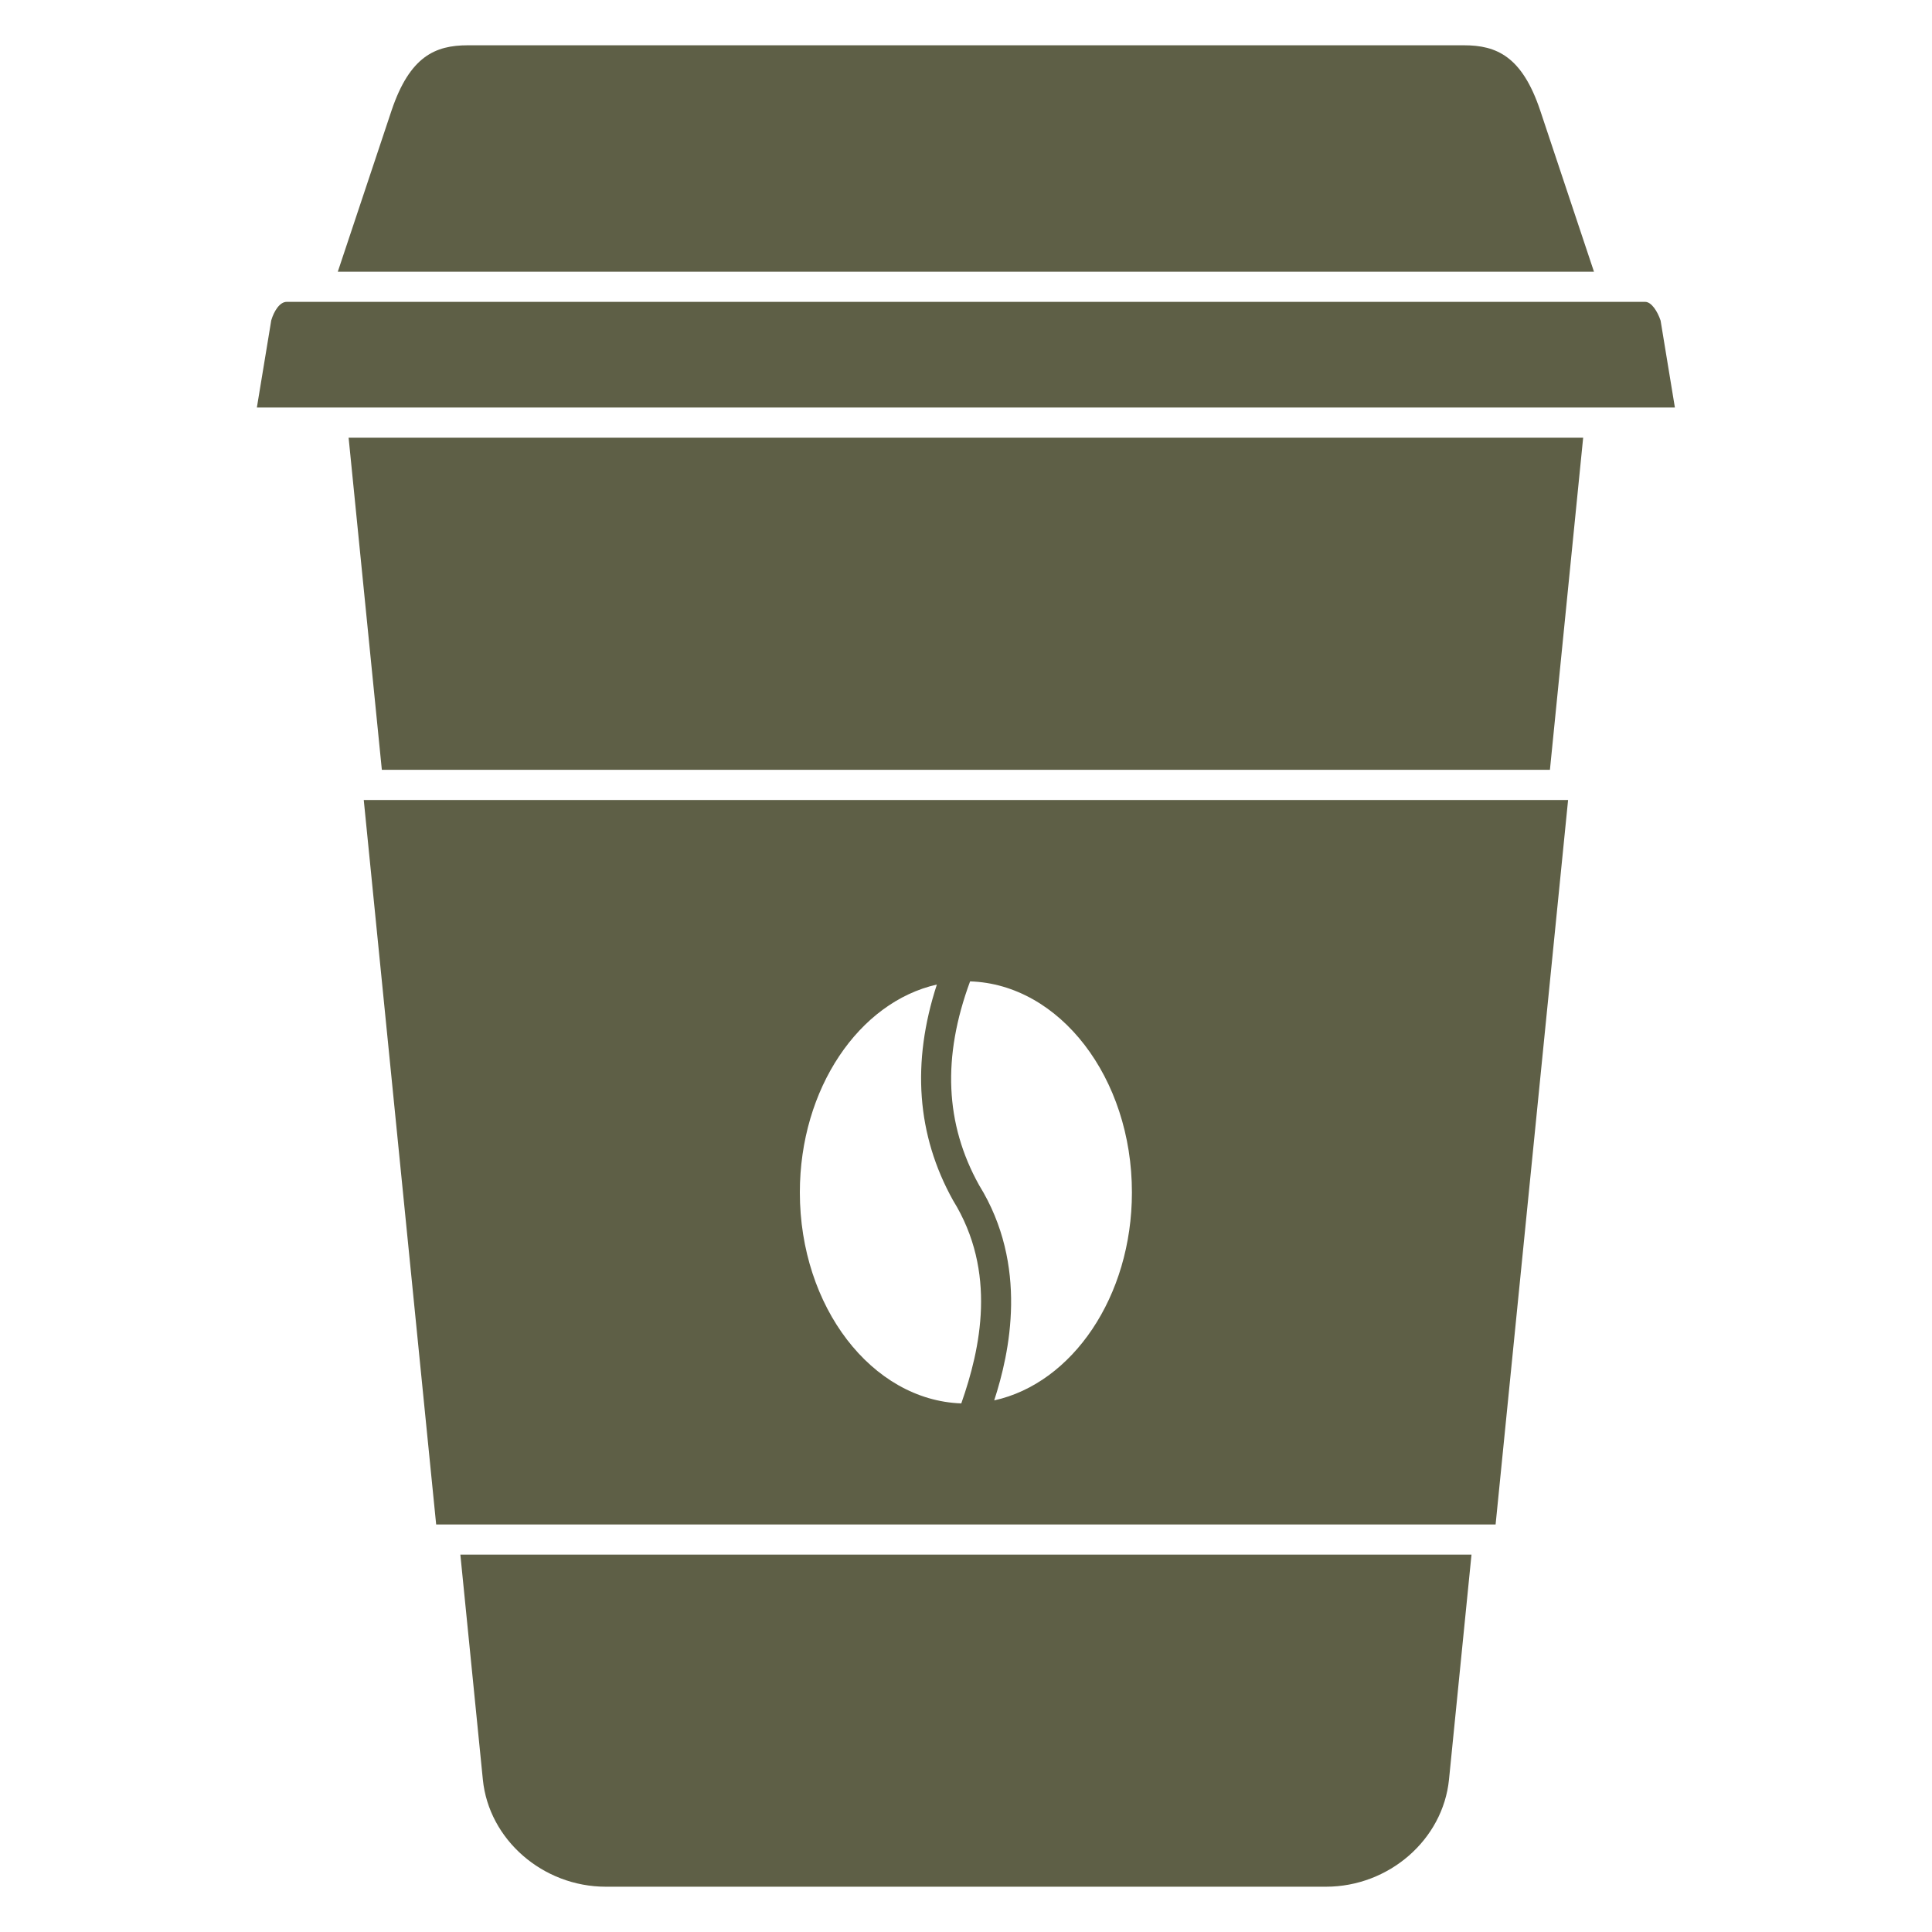 <?xml version="1.0" encoding="UTF-8"?> <svg xmlns="http://www.w3.org/2000/svg" width="25" height="25" viewBox="0 0 25 25" fill="none"><g clip-path="url(#clip0_5866_457)"><g clip-path="url(#clip1_5866_457)"><path d="M6.248 23.027C6.325 23.805 7.025 24.414 7.839 24.414H17.158C17.973 24.414 18.672 23.805 18.75 23.027L19.041 20.117H5.957L6.248 23.027ZM19.93 1.429C19.695 0.729 19.365 0.586 18.944 0.586H6.053C5.632 0.586 5.303 0.729 5.067 1.429L4.371 3.516H20.626L19.93 1.429ZM21.488 4.148C21.448 4.029 21.37 3.906 21.288 3.906H3.71C3.62 3.906 3.546 4.024 3.51 4.145L3.324 5.273H21.673L21.488 4.148ZM4.941 9.961H20.056L20.486 5.664H4.511L4.941 9.961ZM5.644 19.727H19.353L20.291 10.352H4.707L5.644 19.727ZM12.553 12.699C13.712 12.736 14.647 13.945 14.647 15.43C14.647 16.778 13.876 17.899 12.865 18.121C13.065 17.507 13.313 16.376 12.669 15.335C12.228 14.541 12.192 13.676 12.553 12.699ZM12.123 12.74C11.794 13.75 11.862 14.687 12.332 15.532C12.905 16.458 12.688 17.452 12.439 18.16C11.282 18.119 10.35 16.912 10.35 15.43C10.35 14.085 11.117 12.967 12.123 12.74Z" fill="#5E5F46"></path></g></g><defs><clipPath id="clip0_5866_457"><rect width="25" height="25" fill="white"></rect></clipPath><clipPath id="clip1_5866_457"><rect width="25" height="25" fill="white"></rect></clipPath></defs></svg> 